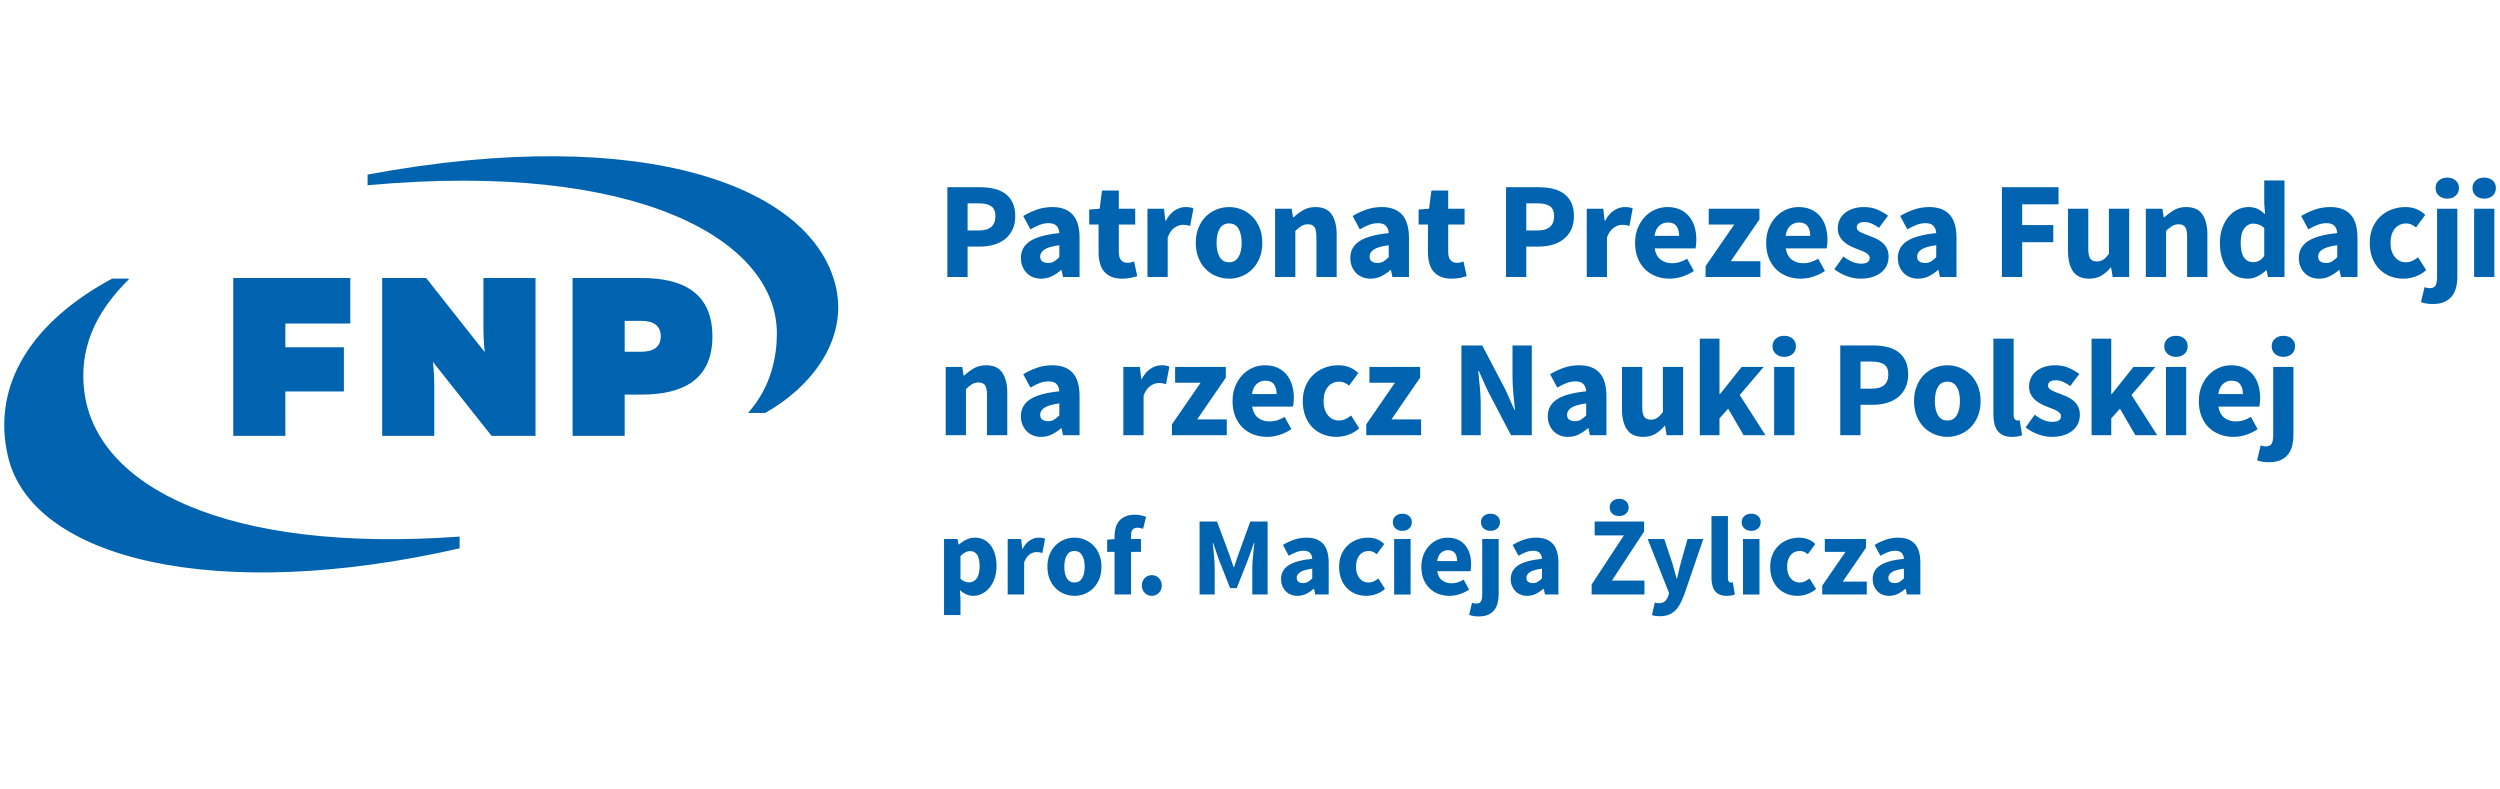 <?xml version="1.0" encoding="UTF-8" standalone="no"?>
<!DOCTYPE svg PUBLIC "-//W3C//DTD SVG 1.1//EN" "http://www.w3.org/Graphics/SVG/1.1/DTD/svg11.dtd">
<svg width="100%" height="100%" viewBox="0 0 1900 600" version="1.1" xmlns="http://www.w3.org/2000/svg" xmlns:xlink="http://www.w3.org/1999/xlink" xml:space="preserve" xmlns:serif="http://www.serif.com/" style="fill-rule:evenodd;clip-rule:evenodd;stroke-linejoin:round;stroke-miterlimit:2;">
    <rect x="-128.8" y="-49.537" width="2113.95" height="706.612" style="fill:white;"/>
    <g transform="matrix(3.526,0,0,3.526,1896.87,418.543)">
        <path d="M0,-78.169C0,-78.842 -0.232,-79.386 -0.697,-79.802C-1.162,-80.217 -1.771,-80.425 -2.523,-80.425C-3.256,-80.425 -3.859,-80.217 -4.334,-79.802C-4.809,-79.386 -5.047,-78.842 -5.047,-78.169C-5.047,-77.495 -4.809,-76.946 -4.334,-76.522C-3.859,-76.096 -3.256,-75.884 -2.523,-75.884C-1.771,-75.884 -1.162,-76.096 -0.697,-76.522C-0.232,-76.946 0,-77.495 0,-78.169M-8.668,-76.522C-8.191,-76.946 -7.955,-77.495 -7.955,-78.169C-7.955,-78.842 -8.191,-79.386 -8.668,-79.802C-9.143,-80.217 -9.746,-80.425 -10.479,-80.425C-11.211,-80.425 -11.813,-80.217 -12.287,-79.802C-12.764,-79.386 -13.002,-78.842 -13.002,-78.169C-13.002,-77.495 -12.764,-76.946 -12.287,-76.522C-11.813,-76.096 -11.211,-75.884 -10.479,-75.884C-9.746,-75.884 -9.143,-76.096 -8.668,-76.522M-12.674,-58.965C-12.674,-58.134 -12.787,-57.529 -13.016,-57.153C-13.242,-56.777 -13.645,-56.59 -14.219,-56.59C-14.436,-56.59 -14.633,-56.609 -14.811,-56.649C-14.988,-56.69 -15.178,-56.738 -15.375,-56.798L-16.146,-53.592C-15.85,-53.474 -15.498,-53.375 -15.094,-53.296C-14.688,-53.217 -14.178,-53.177 -13.564,-53.177C-12.555,-53.177 -11.715,-53.335 -11.043,-53.651C-10.369,-53.968 -9.83,-54.394 -9.424,-54.928C-9.02,-55.462 -8.732,-56.086 -8.563,-56.798C-8.395,-57.51 -8.311,-58.272 -8.311,-59.084L-8.311,-73.717L-12.674,-73.717L-12.674,-58.965ZM-21.771,-63.298C-22.395,-64.05 -22.707,-65.068 -22.707,-66.356C-22.707,-67.642 -22.4,-68.66 -21.785,-69.412C-21.174,-70.165 -20.332,-70.541 -19.264,-70.541C-18.592,-70.541 -17.908,-70.254 -17.215,-69.68L-15.227,-72.381C-15.723,-72.895 -16.336,-73.306 -17.066,-73.612C-17.799,-73.919 -18.621,-74.072 -19.531,-74.072C-20.539,-74.072 -21.51,-73.898 -22.439,-73.554C-23.369,-73.207 -24.186,-72.708 -24.889,-72.055C-25.592,-71.401 -26.15,-70.595 -26.564,-69.636C-26.98,-68.675 -27.189,-67.582 -27.189,-66.356C-27.189,-65.128 -27.002,-64.034 -26.625,-63.075C-26.248,-62.115 -25.734,-61.31 -25.08,-60.656C-24.428,-60.004 -23.66,-59.504 -22.781,-59.157C-21.9,-58.812 -20.945,-58.638 -19.918,-58.638C-19.105,-58.638 -18.266,-58.786 -17.393,-59.084C-16.523,-59.38 -15.73,-59.845 -15.02,-60.479L-16.77,-63.238C-17.127,-62.962 -17.521,-62.714 -17.957,-62.497C-18.393,-62.278 -18.879,-62.17 -19.412,-62.17C-20.361,-62.17 -21.148,-62.546 -21.771,-63.298M-33.393,-58.994L-29.83,-58.994L-29.83,-67.424C-29.83,-69.699 -30.33,-71.377 -31.328,-72.455C-32.328,-73.533 -33.777,-74.072 -35.678,-74.072C-36.846,-74.072 -37.947,-73.895 -38.986,-73.539C-40.025,-73.183 -41.02,-72.717 -41.971,-72.144L-40.428,-69.264C-39.715,-69.68 -39.043,-70.007 -38.408,-70.243C-37.775,-70.481 -37.143,-70.6 -36.51,-70.6C-35.717,-70.6 -35.143,-70.406 -34.787,-70.021C-34.432,-69.636 -34.232,-69.115 -34.193,-68.463C-37.102,-68.166 -39.211,-67.582 -40.516,-66.712C-41.822,-65.841 -42.475,-64.634 -42.475,-63.091C-42.475,-62.457 -42.371,-61.874 -42.162,-61.339C-41.955,-60.805 -41.664,-60.335 -41.287,-59.929C-40.912,-59.523 -40.455,-59.207 -39.922,-58.98C-39.389,-58.752 -38.783,-58.638 -38.111,-58.638C-37.279,-58.638 -36.514,-58.812 -35.811,-59.157C-35.109,-59.504 -34.441,-59.953 -33.809,-60.508L-33.719,-60.508L-33.393,-58.994ZM-34.193,-63.269C-34.59,-62.873 -34.965,-62.565 -35.32,-62.349C-35.678,-62.131 -36.113,-62.022 -36.627,-62.022C-37.143,-62.022 -37.553,-62.136 -37.859,-62.362C-38.166,-62.591 -38.318,-62.941 -38.318,-63.417C-38.318,-63.99 -38.021,-64.485 -37.43,-64.9C-36.836,-65.316 -35.758,-65.633 -34.193,-65.851L-34.193,-63.269ZM-43.99,-42.421C-43.516,-42.846 -43.277,-43.395 -43.277,-44.067C-43.277,-44.74 -43.516,-45.284 -43.99,-45.7C-44.465,-46.115 -45.068,-46.323 -45.801,-46.323C-46.531,-46.323 -47.137,-46.115 -47.611,-45.7C-48.086,-45.284 -48.322,-44.74 -48.322,-44.067C-48.322,-43.395 -48.086,-42.846 -47.611,-42.421C-47.137,-41.994 -46.531,-41.782 -45.801,-41.782C-45.068,-41.782 -44.465,-41.994 -43.99,-42.421M-49.123,-58.994L-45.563,-58.994L-45.563,-79.802L-49.926,-79.802L-49.926,-74.784L-49.746,-72.529C-50.262,-73.004 -50.785,-73.38 -51.32,-73.656C-51.854,-73.934 -52.537,-74.072 -53.367,-74.072C-54.141,-74.072 -54.896,-73.895 -55.639,-73.539C-56.381,-73.183 -57.033,-72.673 -57.598,-72.01C-58.162,-71.347 -58.617,-70.541 -58.963,-69.591C-59.309,-68.641 -59.482,-67.562 -59.482,-66.356C-59.482,-65.148 -59.34,-64.069 -59.053,-63.119C-58.766,-62.17 -58.359,-61.363 -57.836,-60.7C-57.311,-60.037 -56.678,-59.528 -55.936,-59.173C-55.193,-58.815 -54.367,-58.638 -53.457,-58.638C-52.744,-58.638 -52.043,-58.812 -51.35,-59.157C-50.656,-59.504 -50.055,-59.934 -49.539,-60.448L-49.42,-60.448L-49.123,-58.994ZM-49.926,-63.535C-50.281,-63.041 -50.652,-62.694 -51.037,-62.497C-51.424,-62.299 -51.854,-62.199 -52.328,-62.199C-53.18,-62.199 -53.838,-62.535 -54.303,-63.209C-54.768,-63.882 -55,-64.949 -55,-66.415C-55,-67.819 -54.732,-68.854 -54.199,-69.517C-53.664,-70.18 -53.053,-70.511 -52.359,-70.511C-51.963,-70.511 -51.557,-70.441 -51.143,-70.303C-50.727,-70.165 -50.32,-69.917 -49.926,-69.561L-49.926,-63.535ZM-57.078,-39.972C-57.971,-39.972 -58.83,-39.794 -59.662,-39.438C-60.492,-39.082 -61.23,-38.571 -61.873,-37.908C-62.516,-37.245 -63.035,-36.435 -63.432,-35.475C-63.826,-34.515 -64.025,-33.441 -64.025,-32.255C-64.025,-31.027 -63.838,-29.939 -63.461,-28.989C-63.086,-28.04 -62.561,-27.232 -61.889,-26.57C-61.215,-25.906 -60.424,-25.402 -59.514,-25.057C-58.604,-24.711 -57.623,-24.536 -56.574,-24.536C-55.684,-24.536 -54.779,-24.686 -53.859,-24.982C-52.939,-25.278 -52.104,-25.685 -51.35,-26.199L-52.805,-28.841C-53.873,-28.188 -54.932,-27.861 -55.98,-27.861C-56.971,-27.861 -57.807,-28.113 -58.488,-28.618C-59.172,-29.123 -59.611,-29.939 -59.811,-31.066L-50.994,-31.066C-50.955,-31.245 -50.916,-31.498 -50.877,-31.823C-50.836,-32.15 -50.816,-32.512 -50.816,-32.907C-50.816,-33.917 -50.945,-34.852 -51.201,-35.713C-51.459,-36.572 -51.85,-37.319 -52.375,-37.953C-52.898,-38.587 -53.553,-39.082 -54.332,-39.438C-55.115,-39.794 -56.029,-39.972 -57.078,-39.972M-58.814,-35.949C-58.291,-36.415 -57.684,-36.648 -56.99,-36.648C-56.1,-36.648 -55.467,-36.381 -55.09,-35.846C-54.715,-35.312 -54.527,-34.618 -54.527,-33.768L-59.84,-33.768C-59.682,-34.758 -59.34,-35.484 -58.814,-35.949M-66.547,-58.994L-62.184,-58.994L-62.184,-68.136C-62.184,-69.995 -62.545,-71.45 -63.268,-72.5C-63.988,-73.548 -65.15,-74.072 -66.754,-74.072C-67.764,-74.072 -68.645,-73.85 -69.396,-73.404C-70.148,-72.96 -70.842,-72.44 -71.475,-71.847L-71.592,-71.847L-71.889,-73.717L-75.451,-73.717L-75.451,-58.994L-71.088,-58.994L-71.088,-68.938C-70.613,-69.393 -70.178,-69.743 -69.781,-69.991C-69.387,-70.238 -68.91,-70.362 -68.357,-70.362C-67.725,-70.362 -67.264,-70.165 -66.977,-69.769C-66.689,-69.373 -66.547,-68.641 -66.547,-67.572L-66.547,-58.994ZM-73.373,-39.615L-78.123,-39.615L-82.783,-33.768L-82.902,-33.768L-82.902,-45.7L-87.146,-45.7L-87.146,-24.894L-82.902,-24.894L-82.902,-28.515L-81.031,-30.622L-77.707,-24.894L-72.988,-24.894L-78.539,-33.561L-73.373,-39.615ZM-82.604,-58.994L-79.041,-58.994L-79.041,-73.717L-83.406,-73.717L-83.406,-63.981C-83.842,-63.406 -84.246,-62.99 -84.623,-62.733C-84.998,-62.477 -85.465,-62.349 -86.018,-62.349C-86.65,-62.349 -87.115,-62.546 -87.412,-62.941C-87.711,-63.338 -87.857,-64.069 -87.857,-65.139L-87.857,-73.717L-92.221,-73.717L-92.221,-64.574C-92.221,-62.714 -91.859,-61.26 -91.139,-60.211C-90.416,-59.161 -89.254,-58.638 -87.65,-58.638C-86.641,-58.638 -85.775,-58.851 -85.053,-59.275C-84.33,-59.701 -83.652,-60.29 -83.02,-61.043L-82.932,-61.043L-82.604,-58.994ZM-102.105,-74.667L-94.27,-74.667L-94.27,-78.347L-106.469,-78.347L-106.469,-58.994L-102.105,-58.994L-102.105,-66.504L-95.396,-66.504L-95.396,-70.185L-102.105,-70.185L-102.105,-74.667ZM-103.945,-45.7L-108.309,-45.7L-108.309,-29.464C-108.309,-28.712 -108.24,-28.034 -108.102,-27.431C-107.963,-26.827 -107.74,-26.313 -107.434,-25.888C-107.127,-25.462 -106.717,-25.131 -106.201,-24.894C-105.688,-24.655 -105.055,-24.536 -104.303,-24.536C-103.809,-24.536 -103.377,-24.571 -103.012,-24.641C-102.645,-24.711 -102.344,-24.795 -102.105,-24.894L-102.641,-28.129C-102.76,-28.089 -102.854,-28.068 -102.922,-28.068L-103.174,-28.068C-103.352,-28.068 -103.525,-28.157 -103.693,-28.337C-103.861,-28.515 -103.945,-28.831 -103.945,-29.285L-103.945,-45.7ZM-111.662,-28.975C-111.268,-29.934 -111.068,-31.027 -111.068,-32.255C-111.068,-33.481 -111.268,-34.573 -111.662,-35.534C-112.059,-36.493 -112.588,-37.301 -113.25,-37.953C-113.914,-38.606 -114.676,-39.106 -115.537,-39.452C-116.396,-39.799 -117.293,-39.972 -118.223,-39.972C-119.152,-39.972 -120.053,-39.799 -120.924,-39.452C-121.795,-39.106 -122.561,-38.606 -123.225,-37.953C-123.887,-37.301 -124.416,-36.493 -124.813,-35.534C-125.207,-34.573 -125.406,-33.481 -125.406,-32.255C-125.406,-31.027 -125.207,-29.934 -124.813,-28.975C-124.416,-28.015 -123.887,-27.209 -123.225,-26.556C-122.561,-25.902 -121.795,-25.402 -120.924,-25.057C-120.053,-24.711 -119.152,-24.536 -118.223,-24.536C-117.293,-24.536 -116.396,-24.711 -115.537,-25.057C-114.676,-25.402 -113.914,-25.902 -113.25,-26.556C-112.588,-27.209 -112.059,-28.015 -111.662,-28.975M-115.521,-32.255C-115.521,-30.968 -115.748,-29.948 -116.203,-29.196C-116.66,-28.444 -117.332,-28.068 -118.223,-28.068C-119.133,-28.068 -119.811,-28.444 -120.256,-29.196C-120.701,-29.948 -120.924,-30.968 -120.924,-32.255C-120.924,-33.541 -120.701,-34.56 -120.256,-35.312C-119.811,-36.064 -119.133,-36.44 -118.223,-36.44C-117.332,-36.44 -116.66,-36.064 -116.203,-35.312C-115.748,-34.56 -115.521,-33.541 -115.521,-32.255M-119.824,-58.994L-116.264,-58.994L-116.264,-67.424C-116.264,-69.699 -116.764,-71.377 -117.762,-72.455C-118.762,-73.533 -120.211,-74.072 -122.109,-74.072C-123.277,-74.072 -124.381,-73.895 -125.42,-73.539C-126.459,-73.183 -127.453,-72.717 -128.402,-72.144L-126.859,-69.264C-126.146,-69.68 -125.475,-70.007 -124.842,-70.243C-124.207,-70.481 -123.574,-70.6 -122.941,-70.6C-122.15,-70.6 -121.576,-70.406 -121.221,-70.021C-120.863,-69.636 -120.666,-69.115 -120.625,-68.463C-123.535,-68.166 -125.643,-67.582 -126.949,-66.712C-128.256,-65.841 -128.908,-64.634 -128.908,-63.091C-128.908,-62.457 -128.805,-61.874 -128.596,-61.339C-128.389,-60.805 -128.096,-60.335 -127.721,-59.929C-127.346,-59.523 -126.889,-59.207 -126.355,-58.98C-125.82,-58.752 -125.217,-58.638 -124.545,-58.638C-123.713,-58.638 -122.947,-58.812 -122.244,-59.157C-121.541,-59.504 -120.873,-59.953 -120.24,-60.508L-120.15,-60.508L-119.824,-58.994ZM-120.625,-63.269C-121.021,-62.873 -121.398,-62.565 -121.754,-62.349C-122.109,-62.131 -122.547,-62.022 -123.061,-62.022C-123.574,-62.022 -123.984,-62.136 -124.291,-62.362C-124.6,-62.591 -124.752,-62.941 -124.752,-63.417C-124.752,-63.99 -124.455,-64.485 -123.861,-64.9C-123.268,-65.316 -122.189,-65.633 -120.625,-65.851L-120.625,-63.269ZM-137.516,-69.071C-137.674,-69.238 -137.754,-69.441 -137.754,-69.68C-137.754,-70.451 -137.199,-70.838 -136.092,-70.838C-135.576,-70.838 -135.062,-70.729 -134.547,-70.511C-134.033,-70.293 -133.508,-69.986 -132.975,-69.591L-131.016,-72.202C-131.648,-72.678 -132.391,-73.107 -133.24,-73.493C-134.092,-73.88 -135.08,-74.072 -136.209,-74.072C-137.061,-74.072 -137.832,-73.959 -138.523,-73.732C-139.217,-73.504 -139.811,-73.191 -140.305,-72.797C-140.801,-72.4 -141.182,-71.916 -141.447,-71.342C-141.715,-70.768 -141.85,-70.145 -141.85,-69.472C-141.85,-68.858 -141.73,-68.318 -141.492,-67.855C-141.256,-67.389 -140.949,-66.983 -140.572,-66.638C-140.197,-66.291 -139.781,-65.999 -139.326,-65.762C-138.871,-65.523 -138.416,-65.316 -137.961,-65.139C-137.586,-64.98 -137.219,-64.837 -136.861,-64.708C-136.506,-64.578 -136.186,-64.436 -135.896,-64.277C-135.611,-64.118 -135.383,-63.945 -135.215,-63.758C-135.047,-63.569 -134.963,-63.357 -134.963,-63.119C-134.963,-62.724 -135.111,-62.418 -135.408,-62.199C-135.705,-61.982 -136.18,-61.874 -136.832,-61.874C-137.467,-61.874 -138.09,-62.002 -138.703,-62.259C-139.316,-62.516 -139.959,-62.901 -140.633,-63.417L-142.592,-60.686C-141.84,-60.072 -140.953,-59.577 -139.934,-59.201C-138.914,-58.826 -137.922,-58.638 -136.951,-58.638C-135.963,-58.638 -135.092,-58.762 -134.34,-59.009C-133.588,-59.257 -132.953,-59.593 -132.439,-60.019C-131.926,-60.443 -131.539,-60.942 -131.281,-61.517C-131.025,-62.091 -130.896,-62.714 -130.896,-63.387C-130.896,-64.06 -131.016,-64.639 -131.252,-65.124C-131.49,-65.607 -131.803,-66.019 -132.187,-66.356C-132.572,-66.691 -132.998,-66.974 -133.465,-67.201C-133.93,-67.429 -134.398,-67.632 -134.873,-67.81C-135.25,-67.947 -135.611,-68.082 -135.957,-68.211C-136.303,-68.339 -136.609,-68.473 -136.877,-68.61C-137.145,-68.75 -137.357,-68.902 -137.516,-69.071M-144.135,-65.925C-144.096,-66.252 -144.074,-66.612 -144.074,-67.009C-144.074,-68.018 -144.203,-68.952 -144.461,-69.814C-144.719,-70.674 -145.109,-71.421 -145.633,-72.055C-146.156,-72.688 -146.811,-73.183 -147.592,-73.539C-148.373,-73.895 -149.289,-74.072 -150.338,-74.072C-151.229,-74.072 -152.09,-73.895 -152.92,-73.539C-153.75,-73.183 -154.488,-72.673 -155.131,-72.01C-155.773,-71.347 -156.295,-70.535 -156.689,-69.575C-157.086,-68.615 -157.283,-67.543 -157.283,-66.356C-157.283,-65.128 -157.096,-64.04 -156.719,-63.091C-156.344,-62.141 -155.818,-61.334 -155.146,-60.672C-154.475,-60.008 -153.682,-59.504 -152.771,-59.157C-151.861,-58.812 -150.883,-58.638 -149.832,-58.638C-148.943,-58.638 -148.037,-58.786 -147.117,-59.084C-146.197,-59.38 -145.361,-59.785 -144.609,-60.301L-146.062,-62.941C-147.133,-62.289 -148.191,-61.963 -149.238,-61.963C-150.229,-61.963 -151.064,-62.215 -151.746,-62.72C-152.43,-63.224 -152.871,-64.04 -153.068,-65.168L-144.254,-65.168C-144.213,-65.346 -144.174,-65.599 -144.135,-65.925M-147.785,-67.868L-153.098,-67.868C-152.939,-68.858 -152.6,-69.586 -152.074,-70.051C-151.551,-70.516 -150.941,-70.749 -150.248,-70.749C-149.357,-70.749 -148.725,-70.481 -148.35,-69.946C-147.973,-69.412 -147.785,-68.72 -147.785,-67.868M-157.432,-24.894L-162.982,-33.561L-157.816,-39.615L-162.566,-39.615L-167.227,-33.768L-167.346,-33.768L-167.346,-45.7L-171.59,-45.7L-171.59,-24.894L-167.346,-24.894L-167.346,-28.515L-165.475,-30.622L-162.15,-24.894L-157.432,-24.894ZM-170.344,-58.994L-158.529,-58.994L-158.529,-62.407L-164.91,-62.407L-158.738,-71.401L-158.738,-73.717L-169.66,-73.717L-169.66,-70.303L-164.17,-70.303L-170.344,-61.339L-170.344,-58.994ZM-172.391,-65.925C-172.352,-66.252 -172.332,-66.612 -172.332,-67.009C-172.332,-68.018 -172.461,-68.952 -172.717,-69.814C-172.975,-70.674 -173.365,-71.421 -173.891,-72.055C-174.414,-72.688 -175.066,-73.183 -175.85,-73.539C-176.631,-73.895 -177.547,-74.072 -178.594,-74.072C-179.484,-74.072 -180.346,-73.895 -181.178,-73.539C-182.008,-73.183 -182.744,-72.673 -183.389,-72.01C-184.031,-71.347 -184.551,-70.535 -184.945,-69.575C-185.344,-68.615 -185.539,-67.543 -185.539,-66.356C-185.539,-65.128 -185.352,-64.04 -184.977,-63.091C-184.6,-62.141 -184.076,-61.334 -183.402,-60.672C-182.73,-60.008 -181.939,-59.504 -181.027,-59.157C-180.119,-58.812 -179.139,-58.638 -178.09,-58.638C-177.199,-58.638 -176.295,-58.786 -175.373,-59.084C-174.453,-59.38 -173.617,-59.785 -172.865,-60.301L-174.32,-62.941C-175.389,-62.289 -176.447,-61.963 -177.496,-61.963C-178.486,-61.963 -179.322,-62.215 -180.004,-62.72C-180.687,-63.224 -181.129,-64.04 -181.324,-65.168L-172.51,-65.168C-172.471,-65.346 -172.432,-65.599 -172.391,-65.925M-176.041,-67.868L-181.355,-67.868C-181.197,-68.858 -180.855,-69.586 -180.33,-70.051C-179.807,-70.516 -179.197,-70.749 -178.506,-70.749C-177.615,-70.749 -176.982,-70.481 -176.605,-69.946C-176.23,-69.412 -176.041,-68.72 -176.041,-67.868M-186.758,-70.007L-186.045,-73.775C-186.264,-73.875 -186.506,-73.948 -186.771,-73.999C-187.039,-74.048 -187.381,-74.072 -187.797,-74.072C-188.549,-74.072 -189.301,-73.836 -190.053,-73.36C-190.805,-72.886 -191.447,-72.144 -191.98,-71.134L-192.1,-71.134L-192.396,-73.717L-195.959,-73.717L-195.959,-58.994L-191.596,-58.994L-191.596,-67.543C-191.199,-68.552 -190.699,-69.254 -190.096,-69.649C-189.492,-70.046 -188.914,-70.243 -188.359,-70.243C-188.045,-70.243 -187.766,-70.224 -187.529,-70.185C-187.291,-70.145 -187.033,-70.085 -186.758,-70.007M-193.213,-38.354C-194.213,-39.433 -195.662,-39.972 -197.561,-39.972C-198.729,-39.972 -199.832,-39.794 -200.871,-39.438C-201.91,-39.082 -202.904,-38.615 -203.854,-38.043L-202.311,-35.164C-201.598,-35.578 -200.926,-35.905 -200.291,-36.143C-199.658,-36.381 -199.025,-36.499 -198.393,-36.499C-197.602,-36.499 -197.027,-36.306 -196.672,-35.92C-196.314,-35.534 -196.117,-35.015 -196.076,-34.361C-198.986,-34.065 -201.094,-33.481 -202.398,-32.61C-203.705,-31.739 -204.357,-30.532 -204.357,-28.989C-204.357,-28.356 -204.256,-27.773 -204.047,-27.237C-203.84,-26.703 -203.547,-26.233 -203.172,-25.828C-202.795,-25.423 -202.34,-25.106 -201.807,-24.879C-201.271,-24.65 -200.668,-24.536 -199.994,-24.536C-199.164,-24.536 -198.398,-24.711 -197.695,-25.057C-196.992,-25.402 -196.324,-25.853 -195.691,-26.406L-195.602,-26.406L-195.275,-24.894L-191.715,-24.894L-191.715,-33.322C-191.715,-35.598 -192.215,-37.275 -193.213,-38.354M-196.076,-29.168C-196.473,-28.772 -196.85,-28.465 -197.205,-28.248C-197.561,-28.029 -197.996,-27.921 -198.512,-27.921C-199.025,-27.921 -199.436,-28.034 -199.742,-28.262C-200.051,-28.489 -200.203,-28.841 -200.203,-29.315C-200.203,-29.89 -199.906,-30.385 -199.312,-30.8C-198.719,-31.216 -197.641,-31.531 -196.076,-31.75L-196.076,-29.168ZM-199.326,-69.175C-198.922,-70.007 -198.719,-70.985 -198.719,-72.113C-198.719,-73.28 -198.916,-74.266 -199.312,-75.066C-199.707,-75.868 -200.246,-76.511 -200.93,-76.997C-201.611,-77.481 -202.414,-77.827 -203.334,-78.035C-204.254,-78.242 -205.238,-78.347 -206.287,-78.347L-213.352,-78.347L-213.352,-58.994L-208.988,-58.994L-208.988,-65.554L-206.287,-65.554C-205.26,-65.554 -204.289,-65.683 -203.379,-65.94C-202.469,-66.196 -201.666,-66.593 -200.975,-67.127C-200.281,-67.661 -199.732,-68.344 -199.326,-69.175M-202.992,-72.113C-202.992,-70.056 -204.18,-69.026 -206.555,-69.026L-208.988,-69.026L-208.988,-74.874L-206.555,-74.874C-205.387,-74.874 -204.502,-74.667 -203.898,-74.251C-203.295,-73.836 -202.992,-73.123 -202.992,-72.113M-211.541,-30.355L-213.441,-34.629L-218.486,-44.245L-222.969,-44.245L-222.969,-24.894L-218.812,-24.894L-218.812,-31.75C-218.812,-32.898 -218.879,-34.085 -219.006,-35.312C-219.135,-36.539 -219.248,-37.687 -219.348,-38.755L-219.229,-38.755L-217.328,-34.54L-212.283,-24.894L-207.801,-24.894L-207.801,-44.245L-211.957,-44.245L-211.957,-37.419C-211.957,-36.272 -211.893,-35.064 -211.764,-33.798C-211.635,-32.53 -211.521,-31.384 -211.424,-30.355L-211.541,-30.355ZM-225.818,-64.397L-225.818,-70.303L-222.285,-70.303L-222.285,-73.717L-225.818,-73.717L-225.818,-77.635L-229.439,-77.635L-229.943,-73.717L-232.199,-73.539L-232.199,-70.303L-230.182,-70.303L-230.182,-64.337C-230.182,-63.485 -230.088,-62.709 -229.898,-62.007C-229.711,-61.304 -229.414,-60.706 -229.01,-60.211C-228.604,-59.717 -228.078,-59.331 -227.436,-59.054C-226.793,-58.776 -226.016,-58.638 -225.105,-58.638C-224.393,-58.638 -223.77,-58.697 -223.236,-58.815C-222.701,-58.935 -222.236,-59.054 -221.84,-59.173L-222.523,-62.349C-222.721,-62.269 -222.943,-62.199 -223.191,-62.141C-223.439,-62.081 -223.682,-62.052 -223.918,-62.052C-224.492,-62.052 -224.951,-62.233 -225.299,-62.601C-225.645,-62.967 -225.818,-63.565 -225.818,-64.397M-237.84,-58.994L-234.277,-58.994L-234.277,-67.424C-234.277,-69.699 -234.777,-71.377 -235.775,-72.455C-236.775,-73.533 -238.225,-74.072 -240.125,-74.072C-241.291,-74.072 -242.395,-73.895 -243.434,-73.539C-244.473,-73.183 -245.467,-72.717 -246.416,-72.144L-244.873,-69.264C-244.16,-69.68 -243.488,-70.007 -242.855,-70.243C-242.223,-70.481 -241.59,-70.6 -240.955,-70.6C-240.164,-70.6 -239.59,-70.406 -239.234,-70.021C-238.879,-69.636 -238.68,-69.115 -238.641,-68.463C-241.549,-68.166 -243.656,-67.582 -244.963,-66.712C-246.27,-65.841 -246.922,-64.634 -246.922,-63.091C-246.922,-62.457 -246.818,-61.874 -246.609,-61.339C-246.402,-60.805 -246.111,-60.335 -245.734,-59.929C-245.359,-59.523 -244.902,-59.207 -244.369,-58.98C-243.836,-58.752 -243.23,-58.638 -242.559,-58.638C-241.727,-58.638 -240.961,-58.812 -240.258,-59.157C-239.557,-59.504 -238.889,-59.953 -238.256,-60.508L-238.164,-60.508L-237.84,-58.994ZM-238.641,-63.269C-239.035,-62.873 -239.412,-62.565 -239.768,-62.349C-240.125,-62.131 -240.561,-62.022 -241.074,-62.022C-241.59,-62.022 -242,-62.136 -242.307,-62.362C-242.613,-62.591 -242.766,-62.941 -242.766,-63.417C-242.766,-63.99 -242.469,-64.485 -241.875,-64.9C-241.281,-65.316 -240.203,-65.633 -238.641,-65.851L-238.641,-63.269ZM-245.199,-38.279C-245.695,-38.794 -246.309,-39.205 -247.039,-39.512C-247.773,-39.818 -248.594,-39.972 -249.504,-39.972C-250.514,-39.972 -251.482,-39.799 -252.412,-39.452C-253.344,-39.106 -254.158,-38.606 -254.861,-37.953C-255.564,-37.301 -256.123,-36.493 -256.539,-35.534C-256.953,-34.573 -257.162,-33.481 -257.162,-32.255C-257.162,-31.027 -256.975,-29.934 -256.598,-28.975C-256.223,-28.015 -255.707,-27.209 -255.055,-26.556C-254.402,-25.902 -253.635,-25.402 -252.754,-25.057C-251.873,-24.711 -250.92,-24.536 -249.891,-24.536C-249.078,-24.536 -248.238,-24.686 -247.367,-24.982C-246.496,-25.278 -245.705,-25.743 -244.992,-26.378L-246.744,-29.138C-247.1,-28.86 -247.496,-28.613 -247.932,-28.396C-248.365,-28.178 -248.852,-28.068 -249.385,-28.068C-250.336,-28.068 -251.121,-28.444 -251.744,-29.196C-252.367,-29.948 -252.68,-30.968 -252.68,-32.255C-252.68,-33.541 -252.373,-34.56 -251.76,-35.312C-251.146,-36.064 -250.305,-36.44 -249.236,-36.44C-248.564,-36.44 -247.883,-36.152 -247.189,-35.578L-245.199,-38.279ZM-254.223,-58.994L-249.859,-58.994L-249.859,-68.136C-249.859,-69.995 -250.221,-71.45 -250.943,-72.5C-251.666,-73.548 -252.828,-74.072 -254.432,-74.072C-255.439,-74.072 -256.32,-73.85 -257.072,-73.404C-257.824,-72.96 -258.518,-72.44 -259.15,-71.847L-259.27,-71.847L-259.566,-73.717L-263.129,-73.717L-263.129,-58.994L-258.766,-58.994L-258.766,-68.938C-258.289,-69.393 -257.855,-69.743 -257.457,-69.991C-257.062,-70.238 -256.588,-70.362 -256.033,-70.362C-255.4,-70.362 -254.941,-70.165 -254.654,-69.769C-254.367,-69.373 -254.223,-68.641 -254.223,-67.572L-254.223,-58.994ZM-262.607,-39.438C-263.391,-39.794 -264.305,-39.972 -265.354,-39.972C-266.244,-39.972 -267.105,-39.794 -267.936,-39.438C-268.768,-39.082 -269.506,-38.571 -270.148,-37.908C-270.791,-37.245 -271.311,-36.435 -271.706,-35.475C-272.102,-34.515 -272.299,-33.441 -272.299,-32.255C-272.299,-31.027 -272.112,-29.939 -271.737,-28.989C-271.359,-28.04 -270.834,-27.232 -270.162,-26.57C-269.49,-25.906 -268.697,-25.402 -267.787,-25.057C-266.879,-24.711 -265.898,-24.536 -264.85,-24.536C-263.959,-24.536 -263.055,-24.686 -262.133,-24.982C-261.213,-25.278 -260.379,-25.685 -259.625,-26.199L-261.08,-28.841C-262.148,-28.188 -263.207,-27.861 -264.256,-27.861C-265.244,-27.861 -266.08,-28.113 -266.764,-28.618C-267.447,-29.123 -267.887,-29.939 -268.084,-31.066L-259.27,-31.066C-259.23,-31.245 -259.189,-31.498 -259.15,-31.823C-259.111,-32.15 -259.092,-32.512 -259.092,-32.907C-259.092,-33.917 -259.221,-34.852 -259.477,-35.713C-259.734,-36.572 -260.125,-37.319 -260.648,-37.953C-261.174,-38.587 -261.826,-39.082 -262.607,-39.438M-262.801,-33.768L-268.113,-33.768C-267.955,-34.758 -267.615,-35.484 -267.09,-35.949C-266.566,-36.415 -265.957,-36.648 -265.266,-36.648C-264.375,-36.648 -263.74,-36.381 -263.365,-35.846C-262.99,-35.312 -262.801,-34.618 -262.801,-33.768M-266.482,-63.075C-266.086,-64.034 -265.889,-65.128 -265.889,-66.356C-265.889,-67.582 -266.086,-68.675 -266.482,-69.636C-266.879,-70.595 -267.406,-71.401 -268.07,-72.055C-268.732,-72.708 -269.494,-73.207 -270.355,-73.554C-271.217,-73.898 -272.112,-74.072 -273.042,-74.072C-273.972,-74.072 -274.872,-73.898 -275.743,-73.554C-276.614,-73.207 -277.38,-72.708 -278.043,-72.055C-278.705,-71.401 -279.234,-70.595 -279.631,-69.636C-280.027,-68.675 -280.224,-67.582 -280.224,-66.356C-280.224,-65.128 -280.027,-64.034 -279.631,-63.075C-279.234,-62.115 -278.705,-61.31 -278.043,-60.656C-277.38,-60.004 -276.614,-59.504 -275.743,-59.157C-274.872,-58.812 -273.972,-58.638 -273.042,-58.638C-272.112,-58.638 -271.217,-58.812 -270.355,-59.157C-269.494,-59.504 -268.732,-60.004 -268.07,-60.656C-267.406,-61.31 -266.879,-62.115 -266.482,-63.075M-270.34,-66.356C-270.34,-65.068 -270.568,-64.05 -271.023,-63.298C-271.479,-62.546 -272.151,-62.17 -273.042,-62.17C-273.952,-62.17 -274.629,-62.546 -275.075,-63.298C-275.52,-64.05 -275.743,-65.068 -275.743,-66.356C-275.743,-67.642 -275.52,-68.66 -275.075,-69.412C-274.629,-70.165 -273.952,-70.541 -273.042,-70.541C-272.151,-70.541 -271.479,-70.165 -271.023,-69.412C-270.568,-68.66 -270.34,-67.642 -270.34,-66.356M-281.442,-70.007L-280.729,-73.775C-280.948,-73.875 -281.189,-73.948 -281.456,-73.999C-281.723,-74.048 -282.064,-74.072 -282.48,-74.072C-283.232,-74.072 -283.985,-73.836 -284.737,-73.36C-285.489,-72.886 -286.131,-72.144 -286.664,-71.134L-286.783,-71.134L-287.08,-73.717L-290.643,-73.717L-290.643,-58.994L-286.279,-58.994L-286.279,-67.543C-285.884,-68.552 -285.384,-69.254 -284.78,-69.649C-284.177,-70.046 -283.598,-70.243 -283.044,-70.243C-282.728,-70.243 -282.45,-70.224 -282.213,-70.185C-281.975,-70.145 -281.719,-70.085 -281.442,-70.007M-291.86,-37.033L-291.978,-37.033L-292.275,-39.615L-295.837,-39.615L-295.837,-24.894L-291.474,-24.894L-291.474,-33.441C-291.078,-34.45 -290.579,-35.152 -289.975,-35.549C-289.371,-35.944 -288.792,-36.143 -288.238,-36.143C-287.922,-36.143 -287.645,-36.123 -287.406,-36.084C-287.17,-36.044 -286.912,-35.983 -286.636,-35.905L-285.923,-39.675C-286.141,-39.773 -286.383,-39.848 -286.65,-39.898C-286.918,-39.946 -287.259,-39.972 -287.674,-39.972C-288.427,-39.972 -289.179,-39.734 -289.93,-39.26C-290.682,-38.784 -291.325,-38.043 -291.86,-37.033M-296.816,-64.397L-296.816,-70.303L-293.284,-70.303L-293.284,-73.717L-296.816,-73.717L-296.816,-77.635L-300.437,-77.635L-300.942,-73.717L-303.198,-73.539L-303.198,-70.303L-301.18,-70.303L-301.18,-64.337C-301.18,-63.485 -301.086,-62.709 -300.897,-62.007C-300.709,-61.304 -300.413,-60.706 -300.007,-60.211C-299.602,-59.717 -299.077,-59.331 -298.434,-59.054C-297.791,-58.776 -297.014,-58.638 -296.104,-58.638C-295.392,-58.638 -294.768,-58.697 -294.234,-58.815C-293.7,-58.935 -293.235,-59.054 -292.839,-59.173L-293.521,-62.349C-293.72,-62.269 -293.942,-62.199 -294.188,-62.141C-294.437,-62.081 -294.679,-62.052 -294.917,-62.052C-295.491,-62.052 -295.951,-62.233 -296.297,-62.601C-296.643,-62.967 -296.816,-63.565 -296.816,-64.397M-302.329,-1.174C-302.867,-1.705 -303.486,-2.11 -304.185,-2.392C-304.885,-2.674 -305.613,-2.814 -306.368,-2.814C-307.124,-2.814 -307.854,-2.674 -308.562,-2.392C-309.27,-2.11 -309.893,-1.705 -310.432,-1.174C-310.971,-0.644 -311.401,0.013 -311.722,0.791C-312.044,1.571 -312.204,2.459 -312.204,3.456C-312.204,4.453 -312.044,5.342 -311.722,6.121C-311.401,6.901 -310.971,7.557 -310.432,8.086C-309.893,8.617 -309.27,9.023 -308.562,9.305C-307.854,9.585 -307.124,9.727 -306.368,9.727C-305.613,9.727 -304.885,9.585 -304.185,9.305C-303.486,9.023 -302.867,8.617 -302.329,8.086C-301.79,7.557 -301.36,6.901 -301.038,6.121C-300.717,5.342 -300.556,4.453 -300.556,3.456C-300.556,2.459 -300.717,1.571 -301.038,0.791C-301.36,0.013 -301.79,-0.644 -302.329,-1.174M-304.173,3.456C-304.173,4.501 -304.358,5.329 -304.728,5.94C-305.098,6.552 -305.645,6.856 -306.368,6.856C-307.108,6.856 -307.658,6.552 -308.02,5.94C-308.382,5.329 -308.562,4.501 -308.562,3.456C-308.562,2.411 -308.382,1.583 -308.02,0.973C-307.658,0.361 -307.108,0.056 -306.368,0.056C-305.645,0.056 -305.098,0.361 -304.728,0.973C-304.358,1.583 -304.173,2.411 -304.173,3.456M-308.838,-24.894L-305.276,-24.894L-305.276,-33.322C-305.276,-35.598 -305.776,-37.275 -306.775,-38.354C-307.773,-39.433 -309.223,-39.972 -311.123,-39.972C-312.291,-39.972 -313.394,-39.794 -314.433,-39.438C-315.471,-39.082 -316.466,-38.615 -317.416,-38.043L-315.872,-35.164C-315.16,-35.578 -314.487,-35.905 -313.854,-36.143C-313.221,-36.381 -312.588,-36.499 -311.954,-36.499C-311.163,-36.499 -310.589,-36.306 -310.233,-35.92C-309.875,-35.534 -309.679,-35.015 -309.639,-34.361C-312.548,-34.065 -314.655,-33.481 -315.961,-32.61C-317.267,-31.739 -317.92,-30.532 -317.92,-28.989C-317.92,-28.356 -317.816,-27.773 -317.609,-27.237C-317.401,-26.703 -317.109,-26.233 -316.733,-25.828C-316.356,-25.423 -315.902,-25.106 -315.368,-24.879C-314.833,-24.65 -314.229,-24.536 -313.557,-24.536C-312.726,-24.536 -311.958,-24.711 -311.257,-25.057C-310.555,-25.402 -309.887,-25.853 -309.253,-26.406L-309.164,-26.406L-308.838,-24.894ZM-309.639,-29.168C-310.035,-28.772 -310.411,-28.465 -310.767,-28.248C-311.123,-28.029 -311.559,-27.921 -312.073,-27.921C-312.588,-27.921 -312.998,-28.034 -313.305,-28.262C-313.612,-28.489 -313.765,-28.841 -313.765,-29.315C-313.765,-29.89 -313.468,-30.385 -312.874,-30.8C-312.281,-31.216 -311.202,-31.531 -309.639,-31.75L-309.639,-29.168ZM-308.838,-58.994L-305.276,-58.994L-305.276,-67.424C-305.276,-69.699 -305.776,-71.377 -306.775,-72.455C-307.773,-73.533 -309.223,-74.072 -311.123,-74.072C-312.291,-74.072 -313.394,-73.895 -314.433,-73.539C-315.471,-73.183 -316.466,-72.717 -317.416,-72.144L-315.872,-69.264C-315.16,-69.68 -314.487,-70.007 -313.854,-70.243C-313.221,-70.481 -312.588,-70.6 -311.954,-70.6C-311.163,-70.6 -310.589,-70.406 -310.233,-70.021C-309.875,-69.636 -309.679,-69.115 -309.639,-68.463C-312.548,-68.166 -314.655,-67.582 -315.961,-66.712C-317.267,-65.841 -317.92,-64.634 -317.92,-63.091C-317.92,-62.457 -317.816,-61.874 -317.609,-61.339C-317.401,-60.805 -317.109,-60.335 -316.733,-59.929C-316.356,-59.523 -315.902,-59.207 -315.368,-58.98C-314.833,-58.752 -314.229,-58.638 -313.557,-58.638C-312.726,-58.638 -311.958,-58.812 -311.257,-59.157C-310.555,-59.504 -309.887,-59.953 -309.253,-60.508L-309.164,-60.508L-308.838,-58.994ZM-309.639,-63.269C-310.035,-62.873 -310.411,-62.565 -310.767,-62.349C-311.123,-62.131 -311.559,-62.022 -312.073,-62.022C-312.588,-62.022 -312.998,-62.136 -313.305,-62.362C-313.612,-62.591 -313.765,-62.941 -313.765,-63.417C-313.765,-63.99 -313.468,-64.485 -312.874,-64.9C-312.281,-65.316 -311.202,-65.633 -309.639,-65.851L-309.639,-63.269ZM-319.745,-69.175C-319.34,-70.007 -319.137,-70.985 -319.137,-72.113C-319.137,-73.28 -319.334,-74.266 -319.73,-75.066C-320.127,-75.868 -320.666,-76.511 -321.348,-76.997C-322.031,-77.481 -322.832,-77.827 -323.752,-78.035C-324.673,-78.242 -325.657,-78.347 -326.706,-78.347L-333.77,-78.347L-333.77,-58.994L-329.407,-58.994L-329.407,-65.554L-326.706,-65.554C-325.677,-65.554 -324.707,-65.683 -323.797,-65.94C-322.887,-66.196 -322.086,-66.593 -321.393,-67.127C-320.7,-67.661 -320.151,-68.344 -319.745,-69.175M-323.411,-72.113C-323.411,-70.056 -324.598,-69.026 -326.973,-69.026L-329.407,-69.026L-329.407,-74.874L-326.973,-74.874C-325.806,-74.874 -324.92,-74.667 -324.316,-74.251C-323.713,-73.836 -323.411,-73.123 -323.411,-72.113M-330.564,-39.615L-334.125,-39.615L-334.125,-24.894L-329.763,-24.894L-329.763,-34.837C-329.288,-35.292 -328.853,-35.643 -328.457,-35.891C-328.061,-36.138 -327.587,-36.262 -327.032,-36.262C-326.398,-36.262 -325.938,-36.064 -325.652,-35.668C-325.365,-35.272 -325.222,-34.54 -325.222,-33.472L-325.222,-24.894L-320.858,-24.894L-320.858,-34.035C-320.858,-35.895 -321.22,-37.35 -321.942,-38.398C-322.664,-39.446 -323.827,-39.972 -325.429,-39.972C-326.438,-39.972 -327.319,-39.749 -328.071,-39.304C-328.823,-38.858 -329.516,-38.339 -330.148,-37.745L-330.268,-37.745L-330.564,-39.615ZM-331.594,-2.524L-334.488,-2.524L-334.488,13.874L-330.943,13.874L-330.943,10.377L-331.062,8.473C-330.646,8.874 -330.195,9.185 -329.713,9.401C-329.23,9.618 -328.731,9.727 -328.218,9.727C-327.575,9.727 -326.952,9.582 -326.349,9.292C-325.746,9.003 -325.207,8.581 -324.733,8.026C-324.259,7.472 -323.881,6.797 -323.599,6C-323.318,5.204 -323.177,4.292 -323.177,3.264C-323.177,2.348 -323.286,1.516 -323.503,0.768C-323.72,0.019 -324.03,-0.619 -324.431,-1.149C-324.833,-1.681 -325.324,-2.091 -325.903,-2.38C-326.48,-2.67 -327.133,-2.814 -327.855,-2.814C-328.483,-2.814 -329.09,-2.674 -329.677,-2.392C-330.264,-2.11 -330.79,-1.761 -331.257,-1.343L-331.353,-1.343L-331.594,-2.524ZM-330.943,1.165C-330.268,0.441 -329.583,0.08 -328.893,0.08C-327.51,0.08 -326.819,1.157 -326.819,3.311C-326.819,4.551 -327.036,5.446 -327.47,6C-327.904,6.556 -328.427,6.832 -329.038,6.832C-329.343,6.832 -329.657,6.776 -329.978,6.664C-330.3,6.552 -330.621,6.351 -330.943,6.061L-330.943,1.165ZM-357.699,-56.414C-362.209,-78.105 -398.302,-92.333 -458.739,-81.076L-458.739,-78.773C-400.466,-84.112 -370.519,-66.952 -370.519,-46.833C-370.519,-42.201 -371.557,-35.5 -376.733,-29.691L-373.032,-29.691C-363.425,-35.07 -355.374,-45.05 -357.699,-56.414M-476.463,-48.963L-462.465,-48.963L-462.465,-58.78L-487.689,-58.78L-487.689,-24.759L-476.463,-24.759L-476.462,-34.325L-463.848,-34.325L-463.848,-43.852L-476.462,-43.852L-476.463,-48.963ZM-510.204,-58.494L-510.299,-58.652L-513.786,-58.652C-530.872,-49.474 -539.895,-35.939 -536.25,-20.321C-531.055,1.949 -491.136,11.433 -438.901,-0.517L-438.901,-3.042C-489.141,0.577 -517.295,-13.798 -519.806,-34.407C-521.155,-45.482 -515.583,-53.136 -510.204,-58.494M-444.654,-40.7L-432.019,-24.759L-422.541,-24.759L-422.541,-58.78L-433.768,-58.78L-433.768,-48.623C-433.768,-46.775 -433.72,-44.832 -433.477,-42.79L-446.112,-58.78L-455.59,-58.78L-455.59,-24.759L-444.363,-24.759L-444.363,-34.966C-444.363,-36.764 -444.411,-38.658 -444.654,-40.7M-399.676,-58.78L-414.548,-58.78L-414.548,-24.759L-403.321,-24.759L-403.321,-33.652L-399.676,-33.652C-391.025,-33.652 -384.415,-36.666 -384.415,-46.192C-384.415,-55.767 -391.025,-58.78 -399.676,-58.78M-399.772,-49.546C-397.197,-49.546 -395.545,-48.573 -395.545,-46.192C-395.545,-43.859 -397.197,-42.888 -399.772,-42.888L-403.321,-42.888L-403.321,-49.546L-399.772,-49.546ZM-317.872,-2.524L-320.766,-2.524L-320.766,9.437L-317.221,9.437L-317.221,2.491C-316.898,1.672 -316.493,1.102 -316.003,0.779C-315.512,0.458 -315.042,0.298 -314.592,0.298C-314.334,0.298 -314.109,0.313 -313.917,0.346C-313.724,0.377 -313.515,0.427 -313.29,0.49L-312.711,-2.572C-312.888,-2.652 -313.084,-2.714 -313.302,-2.754C-313.519,-2.794 -313.796,-2.814 -314.134,-2.814C-314.745,-2.814 -315.355,-2.62 -315.966,-2.235C-316.578,-1.85 -317.1,-1.247 -317.534,-0.427L-317.631,-0.427L-317.872,-2.524ZM-297.734,-2.501L-299.326,-2.38L-299.326,0.248L-297.734,0.248L-297.734,9.437L-294.188,9.437L-294.188,0.248L-292.042,0.248L-292.042,-2.524L-294.188,-2.524L-294.188,-3.249C-294.188,-3.858 -294.068,-4.298 -293.827,-4.563C-293.586,-4.827 -293.249,-4.961 -292.813,-4.961C-292.445,-4.961 -292.035,-4.88 -291.584,-4.72L-290.933,-7.323C-291.207,-7.421 -291.548,-7.517 -291.958,-7.613C-292.368,-7.71 -292.823,-7.758 -293.321,-7.758C-294.125,-7.758 -294.808,-7.638 -295.371,-7.396C-295.934,-7.154 -296.392,-6.825 -296.745,-6.407C-297.099,-5.989 -297.353,-5.499 -297.505,-4.937C-297.658,-4.374 -297.734,-3.778 -297.734,-3.151L-297.734,-2.501ZM-291.235,5.904C-291.645,6.33 -291.85,6.865 -291.85,7.509C-291.85,8.136 -291.645,8.661 -291.235,9.088C-290.825,9.514 -290.314,9.727 -289.704,9.727C-289.093,9.727 -288.582,9.514 -288.172,9.088C-287.762,8.661 -287.557,8.136 -287.557,7.509C-287.557,6.865 -287.762,6.33 -288.172,5.904C-288.582,5.478 -289.093,5.266 -289.704,5.266C-290.314,5.266 -290.825,5.478 -291.235,5.904M-279.186,-36.201L-285.36,-27.237L-285.36,-24.894L-273.546,-24.894L-273.546,-28.307L-279.928,-28.307L-273.754,-37.301L-273.754,-39.615L-284.677,-39.615L-284.677,-36.201L-279.186,-36.201ZM-275.644,-6.286L-279.406,-6.286L-279.406,9.437L-276.151,9.437L-276.151,3.674C-276.151,3.287 -276.167,2.861 -276.2,2.395C-276.231,1.93 -276.268,1.458 -276.307,0.984C-276.348,0.511 -276.392,0.044 -276.44,-0.415C-276.489,-0.873 -276.536,-1.295 -276.584,-1.681L-276.489,-1.681L-275.235,1.961L-272.823,8.062L-271.4,8.062L-268.988,1.961L-267.686,-1.681L-267.59,-1.681C-267.637,-1.295 -267.686,-0.873 -267.734,-0.415C-267.781,0.044 -267.83,0.511 -267.879,0.984C-267.928,1.458 -267.967,1.93 -267.998,2.395C-268.031,2.861 -268.047,3.287 -268.047,3.674L-268.047,9.437L-264.742,9.437L-264.742,-6.286L-268.482,-6.286L-271.037,0.779L-271.978,3.528L-272.075,3.528L-273.016,0.779L-275.644,-6.286ZM-261.85,6.109C-261.85,6.624 -261.766,7.099 -261.598,7.532C-261.428,7.967 -261.191,8.349 -260.885,8.678C-260.58,9.008 -260.209,9.265 -259.775,9.449C-259.342,9.635 -258.852,9.727 -258.305,9.727C-257.629,9.727 -257.006,9.585 -256.436,9.305C-255.865,9.023 -255.322,8.657 -254.809,8.207L-254.734,8.207L-254.471,9.437L-251.576,9.437L-251.576,2.589C-251.576,0.739 -251.982,-0.624 -252.795,-1.5C-253.605,-2.376 -254.783,-2.814 -256.326,-2.814C-257.275,-2.814 -258.172,-2.67 -259.016,-2.38C-259.859,-2.091 -260.668,-1.713 -261.439,-1.247L-260.186,1.094C-259.607,0.756 -259.061,0.49 -258.547,0.298C-258.031,0.104 -257.518,0.008 -257.002,0.008C-256.359,0.008 -255.893,0.164 -255.604,0.478C-255.314,0.791 -255.154,1.214 -255.121,1.744C-257.484,1.985 -259.197,2.459 -260.258,3.167C-261.318,3.874 -261.85,4.855 -261.85,6.109M-258.473,5.845C-258.473,5.377 -258.232,4.976 -257.75,4.639C-257.268,4.301 -256.391,4.043 -255.121,3.866L-255.121,5.965C-255.443,6.286 -255.748,6.535 -256.037,6.713C-256.326,6.89 -256.682,6.977 -257.1,6.977C-257.518,6.977 -257.852,6.886 -258.1,6.7C-258.35,6.516 -258.473,6.229 -258.473,5.845M-248.826,0.791C-249.164,1.571 -249.332,2.459 -249.332,3.456C-249.332,4.453 -249.182,5.342 -248.875,6.121C-248.57,6.901 -248.15,7.557 -247.621,8.086C-247.09,8.617 -246.467,9.023 -245.752,9.305C-245.037,9.585 -244.262,9.727 -243.426,9.727C-242.766,9.727 -242.082,9.606 -241.375,9.364C-240.666,9.123 -240.023,8.746 -239.445,8.231L-240.867,5.988C-241.158,6.215 -241.479,6.414 -241.832,6.592C-242.187,6.769 -242.58,6.856 -243.016,6.856C-243.785,6.856 -244.426,6.552 -244.932,5.94C-245.437,5.329 -245.691,4.501 -245.691,3.456C-245.691,2.411 -245.443,1.583 -244.943,0.973C-244.445,0.361 -243.762,0.056 -242.895,0.056C-242.348,0.056 -241.793,0.289 -241.23,0.756L-239.613,-1.44C-240.016,-1.857 -240.516,-2.19 -241.109,-2.44C-241.705,-2.69 -242.371,-2.814 -243.111,-2.814C-243.932,-2.814 -244.719,-2.674 -245.475,-2.392C-246.23,-2.11 -246.895,-1.705 -247.465,-1.174C-248.035,-0.644 -248.488,0.013 -248.826,0.791M-237.18,-7.469C-237.564,-7.131 -237.758,-6.689 -237.758,-6.142C-237.758,-5.596 -237.564,-5.148 -237.18,-4.804C-236.793,-4.458 -236.303,-4.284 -235.707,-4.284C-235.098,-4.284 -234.602,-4.458 -234.225,-4.804C-233.848,-5.148 -233.658,-5.596 -233.658,-6.142C-233.658,-6.689 -233.848,-7.131 -234.225,-7.469C-234.602,-7.807 -235.098,-7.975 -235.707,-7.975C-236.303,-7.975 -236.793,-7.807 -237.18,-7.469M-233.924,-2.524L-237.469,-2.524L-237.469,9.438L-233.924,9.438L-233.924,-2.524ZM-231.664,-28.307L-238.047,-28.307L-231.873,-37.301L-231.873,-39.615L-242.797,-39.615L-242.797,-36.201L-237.305,-36.201L-243.479,-27.237L-243.479,-24.894L-231.664,-24.894L-231.664,-28.307ZM-231.125,0.84C-231.447,1.619 -231.607,2.491 -231.607,3.456C-231.607,4.453 -231.455,5.338 -231.15,6.109C-230.846,6.881 -230.418,7.536 -229.871,8.074C-229.324,8.613 -228.682,9.023 -227.941,9.305C-227.203,9.585 -226.406,9.727 -225.555,9.727C-224.83,9.727 -224.096,9.606 -223.348,9.364C-222.6,9.123 -221.922,8.794 -221.311,8.376L-222.492,6.229C-223.359,6.761 -224.221,7.025 -225.072,7.025C-225.875,7.025 -226.555,6.82 -227.109,6.41C-227.664,6 -228.023,5.338 -228.184,4.422L-221.021,4.422C-220.988,4.276 -220.957,4.071 -220.924,3.807C-220.893,3.54 -220.875,3.247 -220.875,2.926C-220.875,2.105 -220.98,1.347 -221.189,0.646C-221.398,-0.053 -221.717,-0.659 -222.143,-1.174C-222.568,-1.689 -223.1,-2.091 -223.734,-2.38C-224.369,-2.67 -225.113,-2.814 -225.965,-2.814C-226.687,-2.814 -227.389,-2.67 -228.062,-2.38C-228.738,-2.091 -229.338,-1.677 -229.859,-1.138C-230.383,-0.599 -230.805,0.06 -231.125,0.84M-228.207,2.227C-228.078,1.423 -227.803,0.831 -227.375,0.453C-226.949,0.076 -226.455,-0.112 -225.893,-0.112C-225.17,-0.112 -224.654,0.104 -224.35,0.538C-224.045,0.973 -223.891,1.535 -223.891,2.227L-228.207,2.227ZM-215.232,-4.804C-214.848,-5.148 -214.654,-5.596 -214.654,-6.142C-214.654,-6.689 -214.848,-7.131 -215.232,-7.469C-215.619,-7.807 -216.109,-7.975 -216.703,-7.975C-217.299,-7.975 -217.789,-7.807 -218.176,-7.469C-218.561,-7.131 -218.754,-6.689 -218.754,-6.142C-218.754,-5.596 -218.561,-5.148 -218.176,-4.804C-217.789,-4.458 -217.299,-4.284 -216.703,-4.284C-216.109,-4.284 -215.619,-4.458 -215.232,-4.804M-220.684,11.223L-221.311,13.826C-221.068,13.924 -220.783,14.003 -220.453,14.067C-220.125,14.132 -219.711,14.164 -219.213,14.164C-218.393,14.164 -217.709,14.035 -217.162,13.778C-216.615,13.521 -216.178,13.176 -215.848,12.741C-215.52,12.308 -215.285,11.801 -215.148,11.223C-215.012,10.644 -214.943,10.024 -214.943,9.364L-214.943,-2.524L-218.488,-2.524L-218.488,9.461C-218.488,10.137 -218.58,10.626 -218.766,10.933C-218.951,11.237 -219.277,11.391 -219.742,11.391C-219.92,11.391 -220.08,11.374 -220.225,11.343C-220.369,11.31 -220.521,11.27 -220.684,11.223M-212.34,6.109C-212.34,6.624 -212.256,7.099 -212.086,7.532C-211.916,7.967 -211.68,8.349 -211.375,8.678C-211.068,9.008 -210.699,9.265 -210.266,9.449C-209.83,9.635 -209.342,9.727 -208.795,9.727C-208.117,9.727 -207.496,9.585 -206.926,9.305C-206.354,9.023 -205.812,8.657 -205.297,8.207L-205.225,8.207L-204.959,9.437L-202.064,9.437L-202.064,2.589C-202.064,0.739 -202.473,-0.624 -203.283,-1.5C-204.096,-2.376 -205.273,-2.814 -206.816,-2.814C-207.766,-2.814 -208.66,-2.67 -209.506,-2.38C-210.35,-2.091 -211.156,-1.713 -211.93,-1.247L-210.676,1.094C-210.096,0.756 -209.551,0.49 -209.035,0.298C-208.521,0.104 -208.006,0.008 -207.49,0.008C-206.85,0.008 -206.383,0.164 -206.094,0.478C-205.803,0.791 -205.643,1.214 -205.609,1.744C-207.975,1.985 -209.686,2.459 -210.746,3.167C-211.809,3.874 -212.34,4.855 -212.34,6.109M-208.963,5.845C-208.963,5.377 -208.723,4.976 -208.238,4.639C-207.758,4.301 -206.881,4.043 -205.609,3.866L-205.609,5.965C-205.932,6.286 -206.236,6.535 -206.527,6.713C-206.816,6.89 -207.17,6.977 -207.588,6.977C-208.006,6.977 -208.34,6.886 -208.59,6.7C-208.838,6.516 -208.963,6.229 -208.963,5.845M-187.957,-3.297L-194.902,7.291L-194.902,9.437L-183.52,9.437L-183.52,6.446L-190.537,6.446L-183.592,-4.141L-183.592,-6.286L-194.252,-6.286L-194.252,-3.297L-187.957,-3.297ZM-187.498,-10.664C-187.885,-11.01 -188.375,-11.183 -188.971,-11.183C-189.564,-11.183 -190.055,-11.01 -190.441,-10.664C-190.826,-10.317 -191.02,-9.872 -191.02,-9.325C-191.02,-8.778 -190.826,-8.333 -190.441,-7.986C-190.055,-7.641 -189.564,-7.469 -188.971,-7.469C-188.375,-7.469 -187.885,-7.641 -187.498,-7.986C-187.113,-8.333 -186.92,-8.778 -186.92,-9.325C-186.92,-9.872 -187.113,-10.317 -187.498,-10.664M-179.545,-39.615L-179.545,-29.88C-179.98,-29.306 -180.387,-28.89 -180.762,-28.633C-181.139,-28.376 -181.604,-28.248 -182.156,-28.248C-182.789,-28.248 -183.256,-28.444 -183.553,-28.841C-183.848,-29.236 -183.996,-29.969 -183.996,-31.037L-183.996,-39.615L-188.359,-39.615L-188.359,-30.474C-188.359,-28.613 -187.998,-27.158 -187.277,-26.109C-186.555,-25.061 -185.393,-24.536 -183.789,-24.536C-182.779,-24.536 -181.914,-24.75 -181.191,-25.176C-180.471,-25.601 -179.791,-26.189 -179.158,-26.941L-179.07,-26.941L-178.742,-24.894L-175.182,-24.894L-175.182,-39.615L-179.545,-39.615ZM-182.82,-2.524L-178.215,9.123L-178.383,9.75C-178.545,10.218 -178.785,10.596 -179.107,10.885C-179.428,11.174 -179.887,11.318 -180.48,11.318C-180.609,11.318 -180.746,11.303 -180.891,11.27C-181.035,11.237 -181.164,11.205 -181.277,11.174L-181.904,13.874C-181.662,13.955 -181.414,14.016 -181.156,14.056C-180.9,14.096 -180.586,14.116 -180.217,14.116C-179.51,14.116 -178.895,14.019 -178.371,13.826C-177.85,13.634 -177.383,13.349 -176.973,12.971C-176.562,12.593 -176.201,12.118 -175.887,11.548C-175.574,10.977 -175.271,10.313 -174.982,9.558L-170.836,-2.524L-174.234,-2.524L-175.682,2.612C-175.826,3.176 -175.969,3.742 -176.104,4.312C-176.24,4.884 -176.373,5.45 -176.502,6.013L-176.6,6.013C-176.76,5.418 -176.912,4.84 -177.057,4.276C-177.201,3.714 -177.361,3.159 -177.539,2.612L-179.25,-2.524L-182.82,-2.524ZM-165.529,-7.469L-169.074,-7.469L-169.074,5.724C-169.074,6.334 -169.018,6.886 -168.904,7.375C-168.793,7.866 -168.611,8.284 -168.363,8.63C-168.113,8.976 -167.779,9.244 -167.361,9.437C-166.943,9.631 -166.43,9.727 -165.818,9.727C-165.416,9.727 -165.066,9.698 -164.77,9.643C-164.473,9.585 -164.227,9.518 -164.033,9.437L-164.469,6.809C-164.564,6.842 -164.641,6.856 -164.697,6.856L-164.902,6.856C-165.047,6.856 -165.187,6.784 -165.324,6.64C-165.461,6.495 -165.529,6.238 -165.529,5.868L-165.529,-7.469ZM-161.984,-7.469C-162.369,-7.131 -162.562,-6.689 -162.562,-6.142C-162.562,-5.596 -162.369,-5.148 -161.984,-4.804C-161.598,-4.458 -161.107,-4.284 -160.514,-4.284C-159.902,-4.284 -159.408,-4.458 -159.029,-4.804C-158.652,-5.148 -158.463,-5.596 -158.463,-6.142C-158.463,-6.689 -158.652,-7.131 -159.029,-7.469C-159.408,-7.807 -159.902,-7.975 -160.514,-7.975C-161.107,-7.975 -161.598,-7.807 -161.984,-7.469M-158.729,-2.524L-162.274,-2.524L-162.274,9.438L-158.729,9.438L-158.729,-2.524ZM-151.199,-39.615L-155.562,-39.615L-155.562,-24.893L-151.199,-24.893L-151.199,-39.615ZM-155.918,-44.067C-155.918,-43.395 -155.682,-42.846 -155.205,-42.421C-154.73,-41.994 -154.129,-41.782 -153.395,-41.782C-152.643,-41.782 -152.035,-41.994 -151.57,-42.421C-151.105,-42.846 -150.871,-43.395 -150.871,-44.067C-150.871,-44.74 -151.105,-45.284 -151.57,-45.7C-152.035,-46.115 -152.643,-46.323 -153.395,-46.323C-154.129,-46.323 -154.73,-46.115 -155.205,-45.7C-155.682,-45.284 -155.918,-44.74 -155.918,-44.067M-155.906,0.791C-156.244,1.571 -156.414,2.459 -156.414,3.456C-156.414,4.453 -156.262,5.342 -155.955,6.121C-155.65,6.901 -155.232,7.557 -154.701,8.086C-154.172,8.617 -153.549,9.023 -152.832,9.305C-152.117,9.585 -151.342,9.727 -150.506,9.727C-149.846,9.727 -149.162,9.606 -148.455,9.364C-147.748,9.123 -147.104,8.746 -146.525,8.231L-147.947,5.988C-148.238,6.215 -148.561,6.414 -148.912,6.592C-149.268,6.769 -149.66,6.856 -150.096,6.856C-150.867,6.856 -151.506,6.552 -152.012,5.94C-152.52,5.329 -152.771,4.501 -152.771,3.456C-152.771,2.411 -152.523,1.583 -152.023,0.973C-151.525,0.361 -150.842,0.056 -149.975,0.056C-149.428,0.056 -148.873,0.289 -148.311,0.756L-146.695,-1.44C-147.098,-1.857 -147.596,-2.19 -148.189,-2.44C-148.785,-2.69 -149.451,-2.814 -150.191,-2.814C-151.012,-2.814 -151.799,-2.674 -152.555,-2.392C-153.311,-2.11 -153.975,-1.705 -154.545,-1.174C-155.115,-0.644 -155.568,0.013 -155.906,0.791M-140.184,0.248L-145.199,7.532L-145.199,9.437L-135.602,9.437L-135.602,6.664L-140.785,6.664L-135.77,-0.644L-135.77,-2.524L-144.645,-2.524L-144.645,0.248L-140.184,0.248ZM-136.951,-24.894L-136.951,-31.452L-134.25,-31.452C-133.223,-31.452 -132.252,-31.582 -131.342,-31.839C-130.432,-32.096 -129.631,-32.491 -128.937,-33.025C-128.244,-33.561 -127.695,-34.242 -127.289,-35.073C-126.885,-35.905 -126.682,-36.885 -126.682,-38.013C-126.682,-39.18 -126.881,-40.165 -127.275,-40.966C-127.672,-41.768 -128.211,-42.41 -128.893,-42.896C-129.576,-43.38 -130.377,-43.727 -131.299,-43.935C-132.219,-44.142 -133.201,-44.245 -134.25,-44.245L-141.314,-44.245L-141.314,-24.894L-136.951,-24.894ZM-136.951,-34.926L-136.951,-40.773L-134.518,-40.773C-133.352,-40.773 -132.465,-40.565 -131.861,-40.149C-131.258,-39.734 -130.955,-39.022 -130.955,-38.013C-130.955,-35.955 -132.143,-34.926 -134.518,-34.926L-136.951,-34.926ZM-134.322,6.109C-134.322,6.624 -134.238,7.099 -134.07,7.532C-133.9,7.967 -133.664,8.349 -133.357,8.678C-133.053,9.008 -132.684,9.265 -132.248,9.449C-131.814,9.635 -131.324,9.727 -130.777,9.727C-130.102,9.727 -129.48,9.585 -128.908,9.305C-128.338,9.023 -127.795,8.657 -127.281,8.207L-127.207,8.207L-126.943,9.437L-124.049,9.437L-124.049,2.589C-124.049,0.739 -124.455,-0.624 -125.268,-1.5C-126.078,-2.376 -127.258,-2.814 -128.801,-2.814C-129.748,-2.814 -130.645,-2.67 -131.488,-2.38C-132.332,-2.091 -133.141,-1.713 -133.912,-1.247L-132.658,1.094C-132.08,0.756 -131.533,0.49 -131.02,0.298C-130.506,0.104 -129.99,0.008 -129.475,0.008C-128.832,0.008 -128.365,0.164 -128.076,0.478C-127.787,0.791 -127.627,1.214 -127.594,1.744C-129.957,1.985 -131.67,2.459 -132.73,3.167C-133.791,3.874 -134.322,4.855 -134.322,6.109M-130.947,5.845C-130.947,5.377 -130.705,4.976 -130.223,4.639C-129.74,4.301 -128.865,4.043 -127.594,3.866L-127.594,5.965C-127.916,6.286 -128.221,6.535 -128.512,6.713C-128.801,6.89 -129.154,6.977 -129.572,6.977C-129.99,6.977 -130.324,6.886 -130.572,6.7C-130.822,6.516 -130.947,6.229 -130.947,5.845M-99.404,-29.315L-101.363,-26.585C-100.611,-25.972 -99.727,-25.477 -98.707,-25.101C-97.688,-24.726 -96.693,-24.536 -95.725,-24.536C-94.734,-24.536 -93.863,-24.66 -93.111,-24.907C-92.359,-25.155 -91.727,-25.491 -91.213,-25.918C-90.697,-26.343 -90.313,-26.842 -90.055,-27.416C-89.799,-27.989 -89.67,-28.613 -89.67,-29.285C-89.67,-29.959 -89.787,-30.537 -90.025,-31.023C-90.264,-31.507 -90.574,-31.918 -90.961,-32.255C-91.346,-32.591 -91.771,-32.873 -92.236,-33.101C-92.701,-33.327 -93.172,-33.53 -93.646,-33.709C-94.023,-33.847 -94.385,-33.981 -94.73,-34.109C-95.076,-34.237 -95.383,-34.372 -95.65,-34.511C-95.916,-34.648 -96.131,-34.802 -96.287,-34.971C-96.447,-35.138 -96.525,-35.342 -96.525,-35.578C-96.525,-36.351 -95.973,-36.736 -94.863,-36.736C-94.35,-36.736 -93.836,-36.628 -93.32,-36.409C-92.805,-36.191 -92.281,-35.886 -91.746,-35.489L-89.787,-38.102C-90.422,-38.576 -91.162,-39.007 -92.014,-39.393C-92.865,-39.778 -93.854,-39.972 -94.982,-39.972C-95.832,-39.972 -96.605,-39.857 -97.297,-39.631C-97.99,-39.402 -98.584,-39.091 -99.078,-38.695C-99.572,-38.3 -99.953,-37.815 -100.221,-37.24C-100.488,-36.667 -100.621,-36.044 -100.621,-35.37C-100.621,-34.758 -100.504,-34.218 -100.266,-33.754C-100.027,-33.287 -99.721,-32.883 -99.346,-32.536C-98.971,-32.19 -98.555,-31.898 -98.1,-31.66C-97.645,-31.424 -97.189,-31.216 -96.732,-31.037C-96.357,-30.879 -95.99,-30.735 -95.635,-30.606C-95.279,-30.478 -94.957,-30.335 -94.67,-30.177C-94.385,-30.018 -94.156,-29.845 -93.988,-29.656C-93.82,-29.469 -93.734,-29.257 -93.734,-29.019C-93.734,-28.623 -93.885,-28.316 -94.182,-28.099C-94.479,-27.881 -94.953,-27.773 -95.605,-27.773C-96.238,-27.773 -96.861,-27.9 -97.475,-28.157C-98.09,-28.415 -98.732,-28.801 -99.404,-29.315M-70.762,-45.7C-71.236,-45.284 -71.475,-44.74 -71.475,-44.067C-71.475,-43.395 -71.236,-42.846 -70.762,-42.421C-70.287,-41.994 -69.684,-41.782 -68.951,-41.782C-68.199,-41.782 -67.592,-41.994 -67.125,-42.421C-66.66,-42.846 -66.43,-43.395 -66.43,-44.067C-66.43,-44.74 -66.66,-45.284 -67.125,-45.7C-67.592,-46.115 -68.199,-46.323 -68.951,-46.323C-69.684,-46.323 -70.287,-46.115 -70.762,-45.7M-66.756,-39.615L-71.117,-39.615L-71.117,-24.893L-66.756,-24.893L-66.756,-39.615ZM-50.697,-22.696L-51.469,-19.49C-51.174,-19.373 -50.82,-19.273 -50.416,-19.193C-50.01,-19.115 -49.502,-19.075 -48.887,-19.075C-47.879,-19.075 -47.037,-19.233 -46.363,-19.551C-45.691,-19.867 -45.152,-20.293 -44.746,-20.826C-44.342,-21.36 -44.055,-21.984 -43.887,-22.696C-43.719,-23.408 -43.633,-24.171 -43.633,-24.982L-43.633,-39.615L-47.996,-39.615L-47.996,-24.863C-47.996,-24.032 -48.111,-23.429 -48.338,-23.053C-48.566,-22.678 -48.967,-22.488 -49.539,-22.488C-49.758,-22.488 -49.955,-22.509 -50.135,-22.549C-50.313,-22.589 -50.5,-22.638 -50.697,-22.696M-0.326,-73.717L-4.689,-73.717L-4.689,-58.994L-0.326,-58.994L-0.326,-73.717Z" style="fill:rgb(0,99,176);fill-rule:nonzero;"/>
    </g>
</svg>
